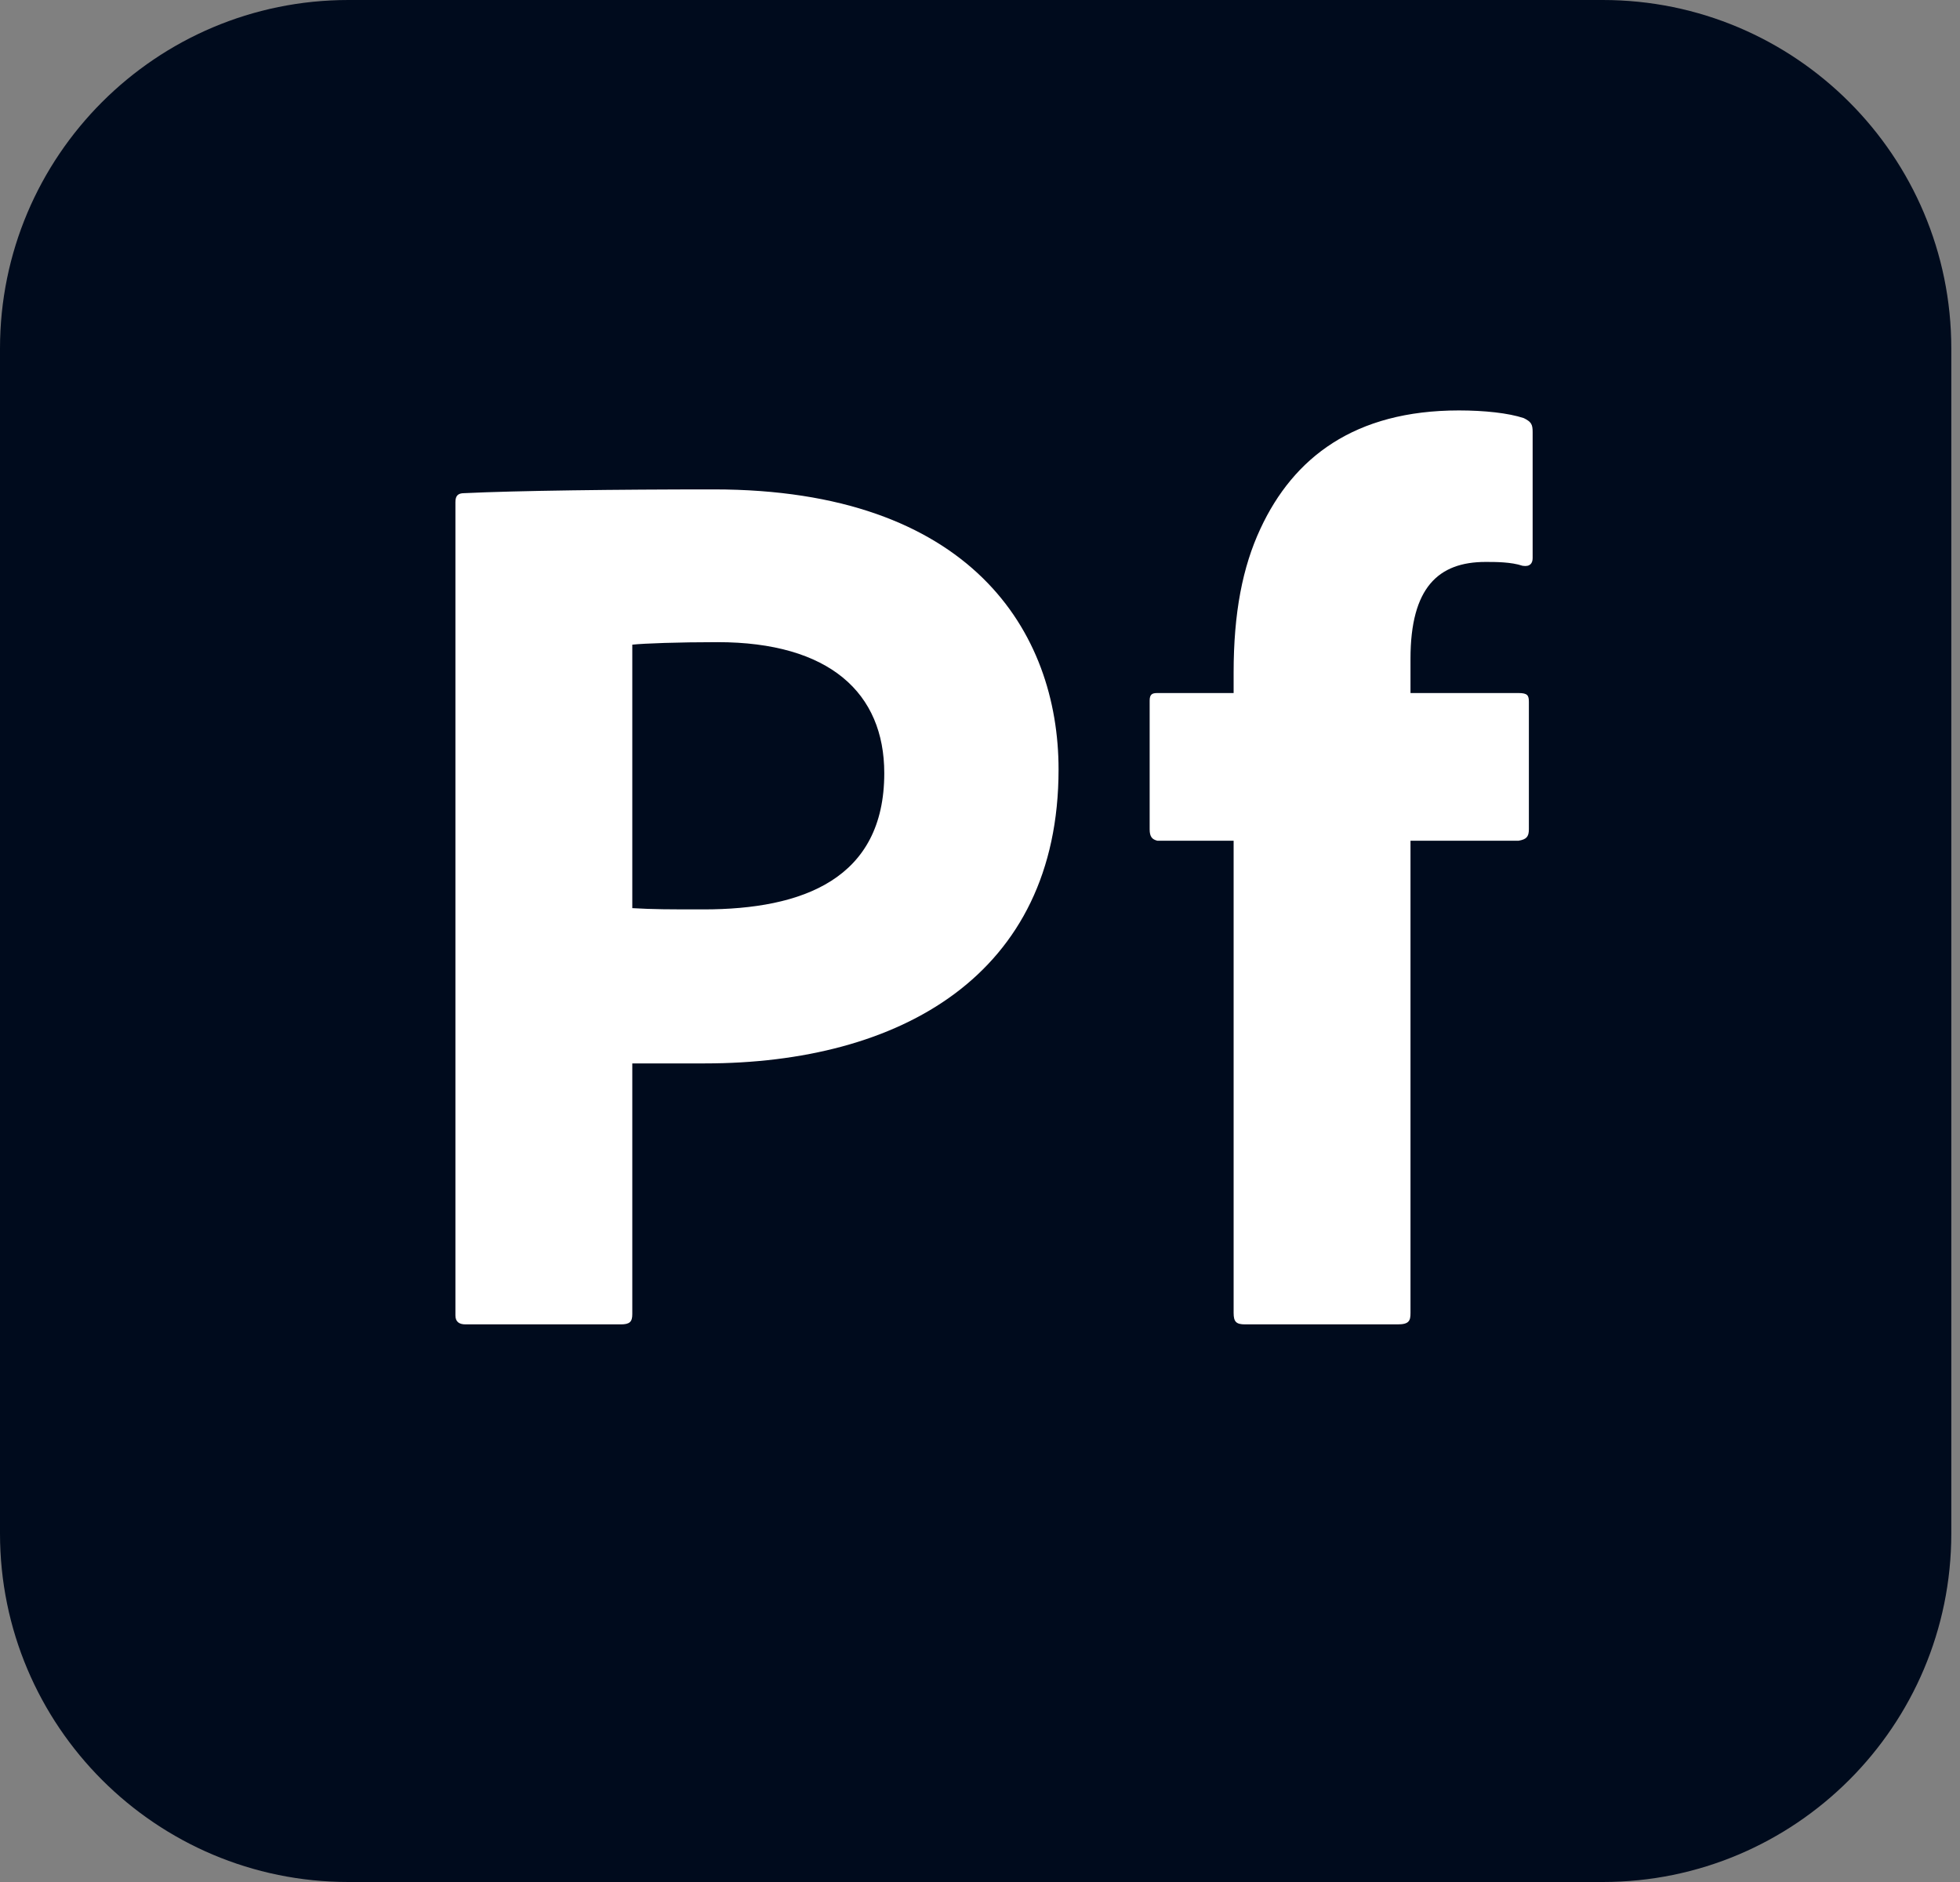 <?xml version="1.0" encoding="UTF-8"?>
<svg width="25" height="24" viewBox="0 0 25 24" fill="none" xmlns="http://www.w3.org/2000/svg">
<rect x="0" y="0" width="25" height="24" fill="#808080" stroke="none"/>
<g id="B_app_Portfolio" clip-path="url(#clip0_5256_33090)">
<path id="tile" d="M0 4.444C0 1.99 1.99 0 4.444 0H20.444C22.899 0 24.889 1.99 24.889 4.444V19.556C24.889 22.01 22.899 24 20.444 24H4.444C1.99 24 0 22.01 0 19.556V4.444Z" fill="#000B1D"/>
<g id="Pf">
<path d="M5.809 16.775V6.403C5.809 6.322 5.841 6.289 5.922 6.289C6.588 6.257 7.87 6.241 9.104 6.241C12.383 6.241 13.502 8.059 13.502 9.812C13.502 12.441 11.473 13.561 8.99 13.561C8.536 13.561 8.454 13.561 8.065 13.561V16.759C8.065 16.856 8.032 16.889 7.919 16.889H5.938C5.857 16.889 5.809 16.856 5.809 16.775ZM8.065 8.221V11.581C8.341 11.597 8.519 11.597 8.974 11.597C10.24 11.597 11.279 11.208 11.279 9.86C11.279 8.838 10.581 8.189 9.152 8.189C8.649 8.189 8.211 8.205 8.065 8.221Z" fill="white"/>
<path d="M15.735 10.721H14.761C14.696 10.704 14.664 10.672 14.664 10.575V8.935C14.664 8.854 14.696 8.838 14.761 8.838H15.735V8.578C15.735 7.815 15.849 7.231 16.076 6.744C16.498 5.835 17.277 5.234 18.608 5.234C18.933 5.234 19.241 5.267 19.436 5.332C19.533 5.38 19.549 5.413 19.549 5.51V7.117C19.549 7.182 19.517 7.231 19.42 7.215C19.274 7.166 19.079 7.166 18.949 7.166C18.348 7.166 17.991 7.491 17.991 8.4V8.838H19.371C19.485 8.838 19.501 8.87 19.501 8.951V10.575C19.501 10.672 19.468 10.704 19.371 10.721H17.991V16.743C17.991 16.84 17.975 16.889 17.829 16.889H15.881C15.768 16.889 15.735 16.856 15.735 16.743V10.721Z" fill="white"/>
</g>
</g>
<defs>
<clipPath id="clip0_5256_33090">
<rect width="24.889" height="24" fill="white"/>
</clipPath>
</defs>
</svg>